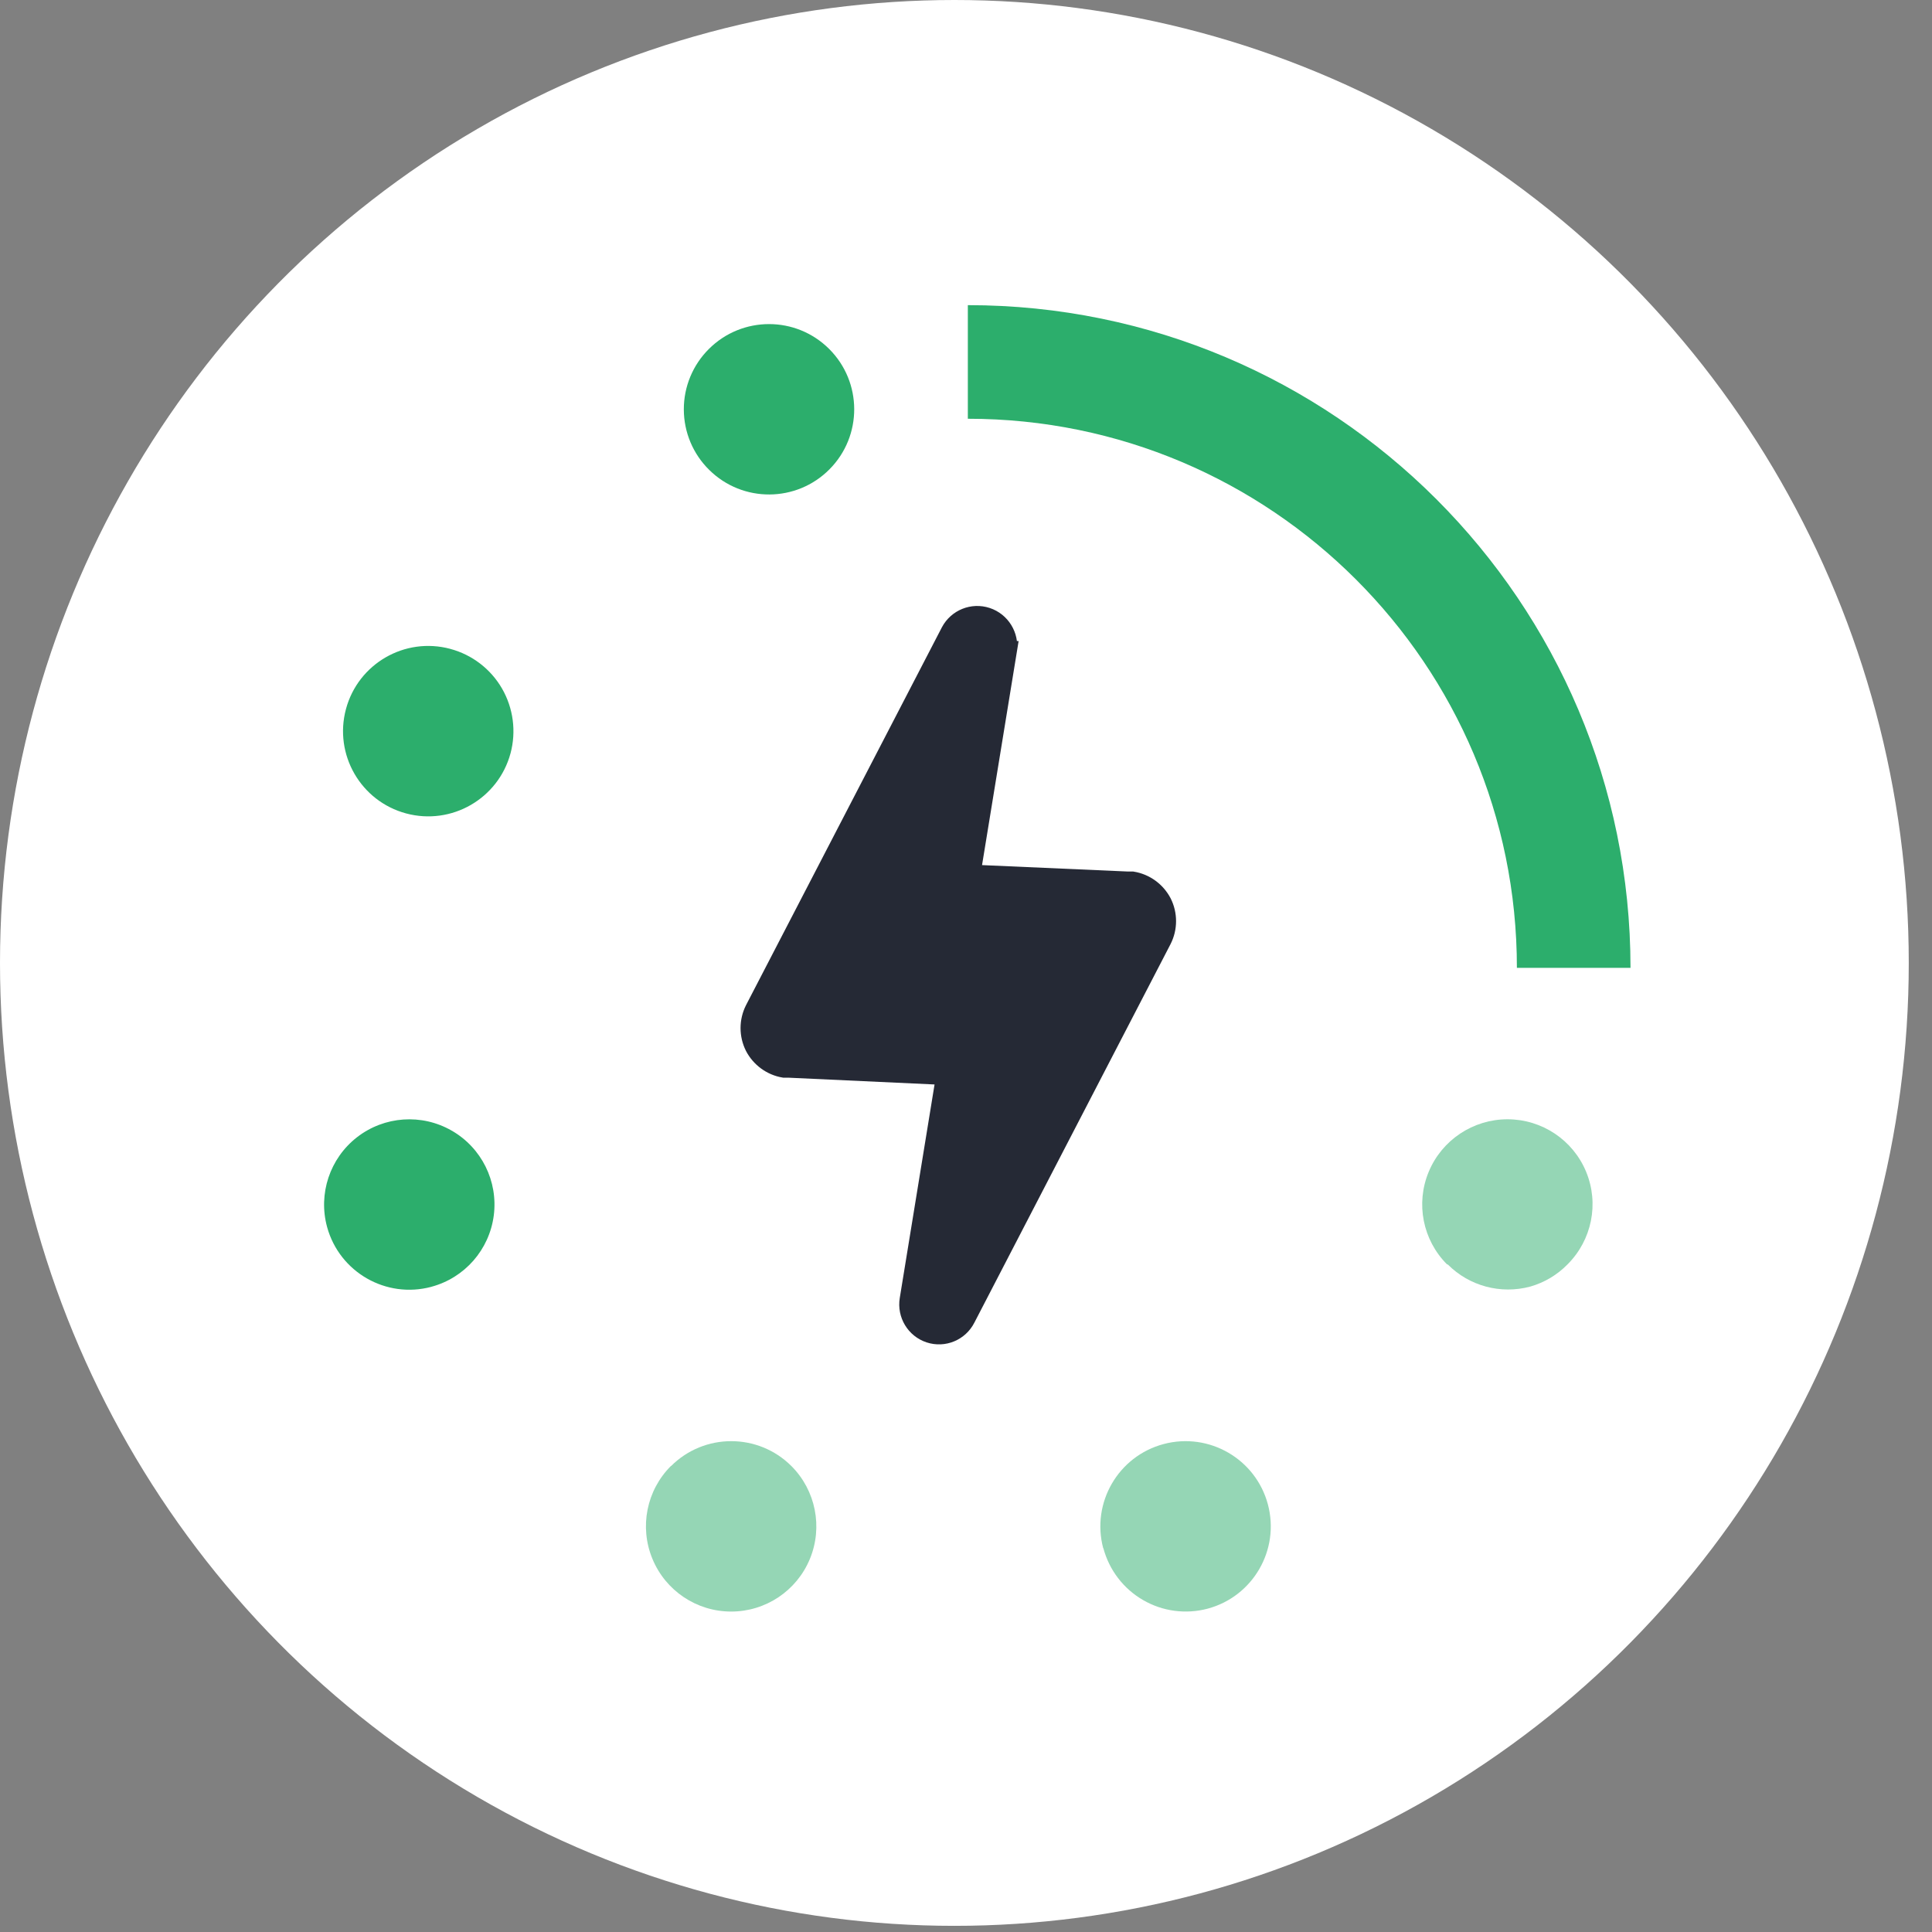<svg xmlns="http://www.w3.org/2000/svg" width="81" height="81" viewBox="0 0 81 81">
    <rect x="0" y="0" width="81" height="81" fill="#808080" stroke="none"/>
    <g fill="none" fill-rule="evenodd">
        <g>
            <g>
                <g transform="translate(-680 -2743) translate(0 2549) translate(680 194)">
                    <ellipse cx="40.013" cy="40.371" fill="#FFF" rx="40.013" ry="40.371"/>
                    <g>
                        <path fill="#95D6B5" fill-rule="nonzero" d="M34.14 51.986c-.001.948.373 1.857 1.042 2.528.668.672 1.576 1.05 2.524 1.052 1.971 0 3.57-1.598 3.572-3.57.001-1.971-1.596-3.571-3.568-3.574-1.971-.003-3.572 1.593-3.577 3.564h.008z" transform="translate(12 12) rotate(-15 37.706 51.994)"/>
                        <path fill="#2CAE6C" fill-rule="nonzero" d="M5.16 42.071c1.447 0 2.75-.872 3.302-2.21.551-1.337.242-2.876-.785-3.895-1.026-1.02-2.566-1.32-3.9-.76s-2.198 1.87-2.19 3.316c.013 1.964 1.609 3.55 3.573 3.55z" transform="translate(12 12) rotate(-15 5.16 38.5)"/>
                        <path fill="#2CAE6C" fill-rule="nonzero" d="M17.162 6.965c.995 1.7 3.178 2.272 4.879 1.28 1.7-.99 2.278-3.172 1.291-4.876-.987-1.704-3.166-2.287-4.872-1.304-.826.474-1.428 1.259-1.671 2.18-.244.92-.11 1.9.373 2.72z" transform="translate(12 12) rotate(-15 20.242 5.16)"/>
                        <path fill="#95D6B5" fill-rule="nonzero" d="M16.873 48.893c-1.253.721-1.948 2.127-1.76 3.56.186 1.435 1.218 2.615 2.614 2.99 1.396.376 2.88-.127 3.76-1.274.88-1.147.983-2.712.261-3.965-.988-1.705-3.169-2.288-4.875-1.304v-.007z" transform="translate(12 12) rotate(-15 18.654 51.994)"/>
                        <path fill="#2CAE6C" fill-rule="nonzero" d="M7.738 15.56c-1.707-.985-3.89-.4-4.877 1.308-.986 1.707-.403 3.89 1.304 4.878 1.707.987 3.89.405 4.88-1.3.475-.821.604-1.798.36-2.714-.245-.916-.845-1.698-1.667-2.171z" transform="translate(12 12) rotate(-15 5.953 18.654)"/>
                        <path fill="#95D6B5" fill-rule="nonzero" d="M48.135 40.283c.637 1.107 1.819 1.789 3.099 1.788.616-.01 1.219-.18 1.748-.494 1.252-.719 1.947-2.119 1.76-3.548-.187-1.429-1.218-2.605-2.613-2.98-1.395-.374-2.88.127-3.76 1.269-.881 1.142-.985 2.7-.265 3.95l.03.015z" transform="translate(12 12) rotate(-15 51.2 38.5)"/>
                        <path fill="#252935" fill-rule="nonzero" stroke="#252935" stroke-width=".794" d="M30.239 15.273l-1.53 9.374 6.566.289h.202c.535.09.997.426 1.249.908.245.487.245 1.063 0 1.55L28.5 43.266c-.283.563-.932.833-1.527.637-.596-.196-.96-.8-.858-1.422l1.53-9.39-6.572-.305h-.202c-.532-.09-.992-.427-1.243-.908-.244-.488-.244-1.063 0-1.55l8.214-15.846c.293-.55.937-.81 1.528-.615.59.195.956.788.868 1.406h0z" transform="translate(12 12)"/>
                        <path stroke="#2CAE6C" stroke-width="4.763" d="M53.978 28.577c0-14.03-11.372-25.402-25.401-25.402" transform="translate(12 12)"/>
                    </g>
                </g>
            </g>
        </g>
    </g>
</svg>
